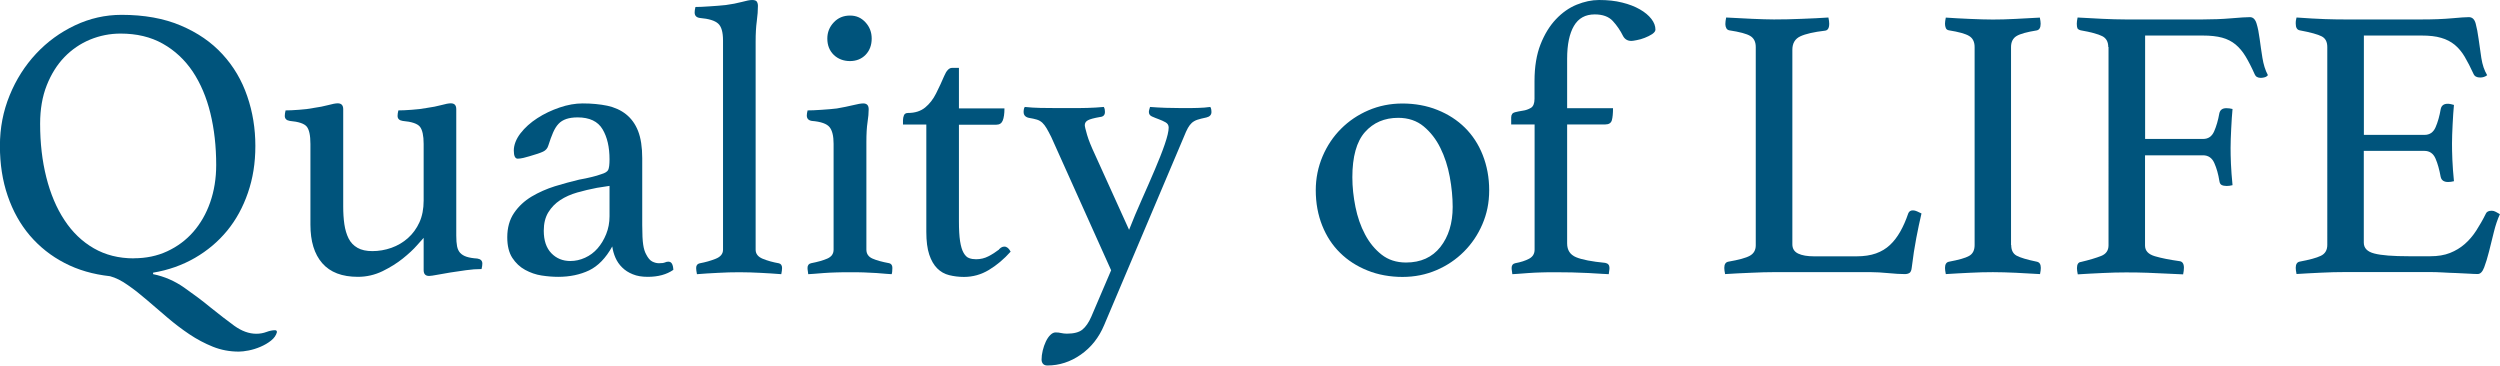 <?xml version="1.0" encoding="UTF-8"?><svg id="_レイヤー_2" xmlns="http://www.w3.org/2000/svg" viewBox="0 0 282.84 41.36"><defs><style>.cls-1{fill:#00547c;}</style></defs><g id="_レイヤー_1-2"><g><path class="cls-1" d="m17.34,31.02c1.26.26,2.43.77,3.5,1.52,1.07.75,2.08,1.5,3.01,2.27.94.76,1.83,1.44,2.66,2.05.84.6,1.66.9,2.49.9.41,0,.79-.07,1.14-.2.35-.13.67-.2.97-.2.15,0,.22.07.22.22-.09.35-.31.67-.66.95-.35.28-.75.51-1.19.7-.44.19-.89.33-1.34.42-.46.09-.83.13-1.12.13-1.03,0-2-.18-2.93-.55-.92-.37-1.81-.84-2.66-1.41-.85-.57-1.68-1.2-2.49-1.89-.81-.69-1.58-1.35-2.31-1.98s-1.45-1.2-2.16-1.69c-.7-.5-1.38-.84-2.02-1.01-1.91-.21-3.62-.7-5.15-1.5-1.53-.79-2.83-1.83-3.92-3.1-1.09-1.28-1.92-2.77-2.51-4.49s-.88-3.6-.88-5.65.37-3.93,1.1-5.72c.73-1.79,1.73-3.36,2.99-4.71,1.26-1.35,2.73-2.42,4.4-3.21s3.43-1.19,5.28-1.19c2.55,0,4.78.4,6.69,1.21s3.48,1.89,4.73,3.26c1.25,1.36,2.18,2.94,2.79,4.73.62,1.79.92,3.67.92,5.63s-.28,3.67-.84,5.3c-.56,1.63-1.34,3.06-2.35,4.29-1.01,1.23-2.23,2.26-3.65,3.08-1.42.82-3,1.38-4.73,1.67v.18Zm-2.2-1.8c1.38,0,2.64-.26,3.78-.79,1.14-.53,2.13-1.26,2.95-2.2.82-.94,1.46-2.05,1.91-3.34.45-1.29.68-2.7.68-4.22,0-2.11-.22-4.07-.66-5.87-.44-1.8-1.11-3.37-2-4.71-.9-1.33-2.02-2.38-3.39-3.15s-2.96-1.14-4.77-1.14c-1.2,0-2.35.23-3.45.68-1.1.46-2.07,1.12-2.9,1.98-.84.87-1.5,1.93-2,3.19-.5,1.26-.75,2.71-.75,4.36,0,2.17.23,4.19.7,6.05.47,1.86,1.15,3.48,2.05,4.84.89,1.36,2,2.43,3.32,3.19,1.32.76,2.83,1.14,4.53,1.14Z"/><path class="cls-1" d="m35.12,16.28c0-.97-.14-1.62-.42-1.96-.28-.34-.92-.55-1.91-.64-.38-.06-.57-.25-.57-.57,0-.18.03-.38.09-.62.38,0,.89-.02,1.52-.07.63-.04,1.17-.11,1.61-.2.65-.09,1.21-.2,1.69-.33.48-.13.84-.2,1.08-.2.41,0,.62.22.62.66v11c0,.73.04,1.41.13,2.02s.25,1.15.48,1.61c.23.46.57.81,1.01,1.06.44.25,1,.37,1.67.37.73,0,1.45-.12,2.16-.37.7-.25,1.33-.62,1.87-1.1.54-.48.98-1.08,1.3-1.78.32-.7.48-1.53.48-2.46v-6.42c0-.94-.14-1.58-.42-1.94-.28-.35-.93-.57-1.96-.66-.38-.06-.57-.25-.57-.57,0-.18.03-.38.09-.62.38,0,.89-.02,1.52-.07.63-.04,1.18-.11,1.65-.2.65-.09,1.22-.2,1.69-.33s.83-.2,1.07-.2c.42,0,.62.22.62.66v14.3c0,.5.03.9.09,1.21.06.31.18.56.35.75.18.19.42.34.73.44.31.1.71.17,1.21.2.38.06.57.25.57.57,0,.18-.03.38-.09.62-.56,0-1.14.04-1.76.13-.62.09-1.21.18-1.77.26-.56.09-1.06.18-1.49.26s-.74.13-.91.13c-.42,0-.62-.22-.62-.66v-3.65c-.09.09-.34.37-.75.84-.41.47-.95.97-1.61,1.5-.66.53-1.42,1-2.29,1.43-.87.42-1.8.64-2.79.64-1.79,0-3.13-.51-4.03-1.54-.9-1.03-1.34-2.48-1.34-4.36v-9.15Z"/><path class="cls-1" d="m75.65,29.61c.32,0,.5.31.53.92-.76.53-1.73.79-2.9.79-.65,0-1.21-.09-1.69-.29-.48-.19-.88-.45-1.2-.77-.33-.32-.58-.69-.76-1.1-.18-.41-.3-.84-.36-1.28-.73,1.32-1.61,2.22-2.62,2.71-1.01.48-2.18.73-3.5.73-.59,0-1.21-.05-1.87-.15-.66-.1-1.28-.32-1.87-.64-.59-.32-1.07-.78-1.45-1.36-.38-.59-.57-1.36-.57-2.33,0-1.08.26-2,.77-2.75.51-.75,1.17-1.36,1.98-1.85.81-.48,1.69-.87,2.64-1.17.95-.29,1.87-.54,2.75-.75.5-.09.96-.18,1.39-.29.42-.1.8-.21,1.12-.33.41-.12.67-.28.77-.48.1-.21.15-.6.15-1.19,0-1.38-.26-2.52-.79-3.41s-1.47-1.34-2.82-1.34c-.5,0-.92.06-1.28.18-.35.12-.65.3-.88.55-.24.25-.44.58-.62.99s-.35.89-.53,1.45c-.09.32-.29.56-.59.7-.31.15-.83.32-1.56.53-.18.06-.4.12-.66.18-.26.06-.48.09-.66.09-.29,0-.44-.31-.44-.92s.25-1.29.75-1.94,1.14-1.22,1.91-1.72,1.62-.9,2.53-1.21c.91-.31,1.77-.46,2.6-.46,1.03,0,1.95.09,2.78.26.83.18,1.54.5,2.13.97.59.47,1.05,1.1,1.36,1.89.31.79.47,1.82.47,3.08v7.57c0,1.03.04,1.77.11,2.22.07.46.18.81.33,1.08.21.41.43.68.68.81.25.13.51.2.77.2.32,0,.55-.03.68-.09.13-.06.27-.09.42-.09Zm-6.69-8.58l-1.42.22c-.77.15-1.51.32-2.24.53-.72.21-1.36.49-1.92.86-.56.37-1.01.83-1.35,1.39-.34.56-.51,1.25-.51,2.07,0,1.12.29,1.96.86,2.55s1.29.88,2.15.88c.56,0,1.11-.12,1.66-.37.55-.25,1.02-.6,1.42-1.06.4-.46.72-.99.97-1.61.25-.62.38-1.29.38-2.02v-3.43Z"/><path class="cls-1" d="m88.4,31.02c-.76-.06-1.54-.11-2.34-.15s-1.59-.07-2.39-.07-1.62.02-2.46.07c-.84.04-1.63.09-2.36.15-.06-.29-.09-.53-.09-.7,0-.29.13-.47.4-.53.65-.12,1.25-.29,1.8-.51.56-.22.84-.56.84-1.03V4.58c0-.94-.18-1.58-.55-1.91-.37-.34-1.06-.55-2.09-.64-.38-.06-.57-.26-.57-.62,0-.18.03-.38.09-.62.38,0,.91-.02,1.58-.07.67-.04,1.29-.09,1.85-.15.68-.09,1.29-.21,1.82-.35.53-.15.92-.22,1.16-.22.27,0,.45.06.53.18s.13.28.13.48c0,.5-.04,1.08-.13,1.74-.09.66-.13,1.43-.13,2.31v23.54c0,.47.27.81.81,1.03.54.22,1.15.39,1.83.51.23.06.35.24.35.53,0,.18-.03.41-.09.7Z"/><path class="cls-1" d="m96.17,30.8c-.5,0-1.02,0-1.53.02-.52.01-1,.04-1.44.07-.44.03-.82.06-1.14.09-.32.03-.53.04-.62.04,0-.03-.02-.13-.04-.31-.03-.18-.04-.31-.04-.4,0-.29.13-.47.4-.53.76-.15,1.38-.32,1.85-.53.47-.21.7-.54.7-1.01v-11.97c0-.88-.15-1.51-.46-1.89-.31-.38-.98-.62-2-.7-.38-.06-.57-.26-.57-.62,0-.15.03-.34.09-.57.38,0,.92-.02,1.61-.07s1.26-.09,1.7-.15c.68-.12,1.29-.24,1.82-.37.53-.13.92-.2,1.16-.2.42,0,.62.22.62.66,0,.41-.04.9-.13,1.47-.09.57-.13,1.33-.13,2.27v12.14c0,.47.23.81.68,1.01s1.09.38,1.91.53c.23.06.35.24.35.53,0,.09,0,.22-.02.4-.01.18-.04.28-.07.31-.09,0-.29-.01-.59-.04-.31-.03-.68-.06-1.12-.09-.44-.03-.92-.05-1.44-.07s-1.03-.02-1.53-.02Zm-2.57-26.44c0-.7.24-1.31.73-1.83.48-.51,1.09-.77,1.83-.77s1.29.26,1.76.77c.47.51.7,1.12.7,1.83,0,.76-.24,1.38-.7,1.85s-1.06.7-1.76.7-1.34-.23-1.83-.7c-.48-.47-.73-1.08-.73-1.85Z"/><path class="cls-1" d="m113.03,28.2c.15-.15.27-.23.37-.26.1-.03.18-.04.24-.04.26,0,.5.19.7.57-.76.85-1.58,1.54-2.46,2.07-.88.53-1.82.79-2.82.79-.59,0-1.14-.07-1.67-.2-.53-.13-.98-.39-1.36-.77-.38-.38-.68-.9-.9-1.56s-.33-1.52-.33-2.57v-12.14h-2.64v-.48c0-.21.04-.4.11-.57s.23-.26.46-.26c.79,0,1.44-.21,1.94-.62.5-.41.91-.94,1.23-1.58.35-.7.66-1.36.92-1.98.26-.62.56-.92.88-.92h.79v4.58h5.15c0,.62-.07,1.08-.2,1.39-.13.31-.37.46-.73.46h-4.22v10.91c0,.94.04,1.69.13,2.27.09.57.22,1.01.4,1.32.18.31.38.51.62.59.23.09.5.13.79.13.5,0,.96-.11,1.39-.33s.83-.48,1.21-.77Z"/><path class="cls-1" d="m127.74,26c.44-1.12.92-2.27,1.45-3.45.53-1.19,1.02-2.31,1.47-3.37s.83-2.01,1.12-2.86c.29-.85.44-1.48.44-1.89,0-.26-.12-.46-.35-.59-.24-.13-.49-.25-.77-.35-.28-.1-.54-.21-.77-.31s-.35-.27-.35-.51c0-.06.01-.15.04-.26.03-.12.06-.22.09-.31,1.14.09,2.36.13,3.65.13.67,0,1.26,0,1.76-.02.5-.01.97-.05,1.41-.11.06.09.09.19.11.31.01.12.02.21.02.26,0,.32-.19.53-.57.62-.44.09-.79.18-1.03.26s-.46.21-.62.35c-.16.15-.31.34-.44.57-.13.24-.29.57-.46,1.01l-9.02,21.3c-.59,1.41-1.47,2.52-2.64,3.34-1.17.82-2.44,1.23-3.78,1.23-.24,0-.4-.07-.51-.2-.1-.13-.15-.29-.15-.46,0-.32.04-.67.13-1.03.09-.37.2-.7.35-1.01.15-.31.31-.56.51-.75.19-.19.39-.29.59-.29.23,0,.45.02.64.07.19.04.4.07.64.07.79,0,1.38-.15,1.76-.46.38-.31.72-.8,1.01-1.47l2.24-5.24-6.78-15.09c-.21-.41-.38-.74-.53-.99-.15-.25-.31-.46-.48-.62-.18-.16-.38-.28-.62-.35-.24-.07-.54-.14-.92-.2-.38-.09-.57-.31-.57-.66,0-.06,0-.15.02-.26.01-.12.05-.22.11-.31.59.06,1.18.1,1.78.11.6.01,1.28.02,2.05.02h1.28c.7,0,1.36,0,1.98-.02s1.23-.05,1.85-.11c.06.09.09.19.11.31.01.12.02.21.02.26,0,.35-.19.54-.57.57-.68.12-1.13.24-1.36.37-.24.13-.35.32-.35.55,0,.15.09.51.26,1.1s.47,1.32.88,2.2l3.87,8.54Z"/><path class="cls-1" d="m148.86,21.52c0-1.35.26-2.62.77-3.83.51-1.2,1.21-2.24,2.09-3.12s1.91-1.58,3.1-2.09c1.19-.51,2.47-.77,3.85-.77s2.76.24,3.96.73c1.2.48,2.24,1.15,3.1,2s1.54,1.88,2.02,3.1c.48,1.22.73,2.55.73,3.98s-.26,2.66-.77,3.85c-.51,1.19-1.21,2.22-2.09,3.1-.88.88-1.91,1.58-3.1,2.09-1.19.51-2.47.77-3.85.77s-2.76-.24-3.96-.73c-1.2-.48-2.24-1.15-3.1-2-.87-.85-1.54-1.88-2.02-3.08-.48-1.2-.73-2.54-.73-4Zm4.14-1.45c0,1.09.12,2.2.35,3.34.23,1.14.59,2.18,1.08,3.1.48.92,1.11,1.69,1.87,2.29.76.6,1.69.9,2.77.9,1.67,0,2.97-.59,3.89-1.76.92-1.17,1.39-2.68,1.39-4.53,0-1.08-.11-2.22-.33-3.41-.22-1.19-.57-2.27-1.06-3.26-.48-.98-1.12-1.8-1.89-2.44s-1.74-.97-2.88-.97c-1.55,0-2.81.54-3.76,1.61-.95,1.07-1.43,2.78-1.43,5.13Z"/><path class="cls-1" d="m173.61,14.08h-2.64v-.79c0-.32.14-.52.42-.59.28-.07.58-.13.9-.18.32-.04.62-.15.9-.31.28-.16.42-.51.42-1.03v-2.02c0-1.61.23-2.99.68-4.14.45-1.14,1.03-2.09,1.74-2.84s1.49-1.3,2.35-1.65c.86-.35,1.71-.53,2.53-.53.97,0,1.84.09,2.62.29.78.19,1.44.45,2,.77.56.32.99.68,1.3,1.08.31.4.46.8.46,1.21,0,.18-.13.34-.37.51-.25.16-.53.3-.84.42-.31.12-.61.21-.9.26-.29.06-.5.09-.62.09-.41,0-.72-.18-.92-.53-.32-.65-.71-1.22-1.17-1.72-.46-.5-1.14-.75-2.05-.75-1.06,0-1.84.43-2.35,1.3s-.77,2.1-.77,3.72v5.59h5.19c0,.59-.04,1.04-.13,1.36-.09.32-.34.48-.75.48h-4.31v13.46c0,.76.34,1.28,1.01,1.56.67.28,1.77.49,3.3.64.32.06.48.25.48.57,0,.09-.01.22-.04.4-.03.18-.04.28-.04.31-.09,0-.35-.01-.77-.04s-.93-.06-1.52-.09c-.59-.03-1.22-.05-1.89-.07-.68-.01-1.31-.02-1.89-.02-.5,0-1,0-1.52.02-.51.01-1.01.04-1.47.07-.47.03-.87.06-1.21.09s-.55.04-.64.04c0-.03-.01-.13-.04-.31-.03-.18-.04-.31-.04-.4,0-.29.13-.47.4-.53.65-.12,1.17-.29,1.58-.51.41-.22.62-.56.62-1.03v-14.17Z"/><path class="cls-1" d="m202.78,27.63c0,.5.22.85.66,1.06.44.21,1.04.31,1.8.31h4.8c.85,0,1.58-.11,2.2-.33.62-.22,1.14-.54,1.58-.95.44-.41.83-.92,1.17-1.52.34-.6.64-1.28.9-2.05.09-.23.26-.35.53-.35.15,0,.3.04.46.11.16.07.33.15.51.24-.21.88-.4,1.81-.59,2.79-.19.98-.36,2.09-.51,3.32-.03.32-.12.53-.26.62-.15.09-.32.13-.53.13-.5,0-1.12-.04-1.87-.11s-1.4-.11-1.96-.11h-11c-.67,0-1.53.02-2.55.07-1.03.04-2.01.09-2.95.15-.06-.29-.09-.53-.09-.7,0-.41.15-.64.44-.7,1.2-.21,2.02-.43,2.46-.68s.66-.64.66-1.17V5.32c0-.59-.21-1-.62-1.25-.41-.25-1.2-.46-2.38-.64-.15-.03-.26-.11-.33-.24s-.11-.29-.11-.46c0-.21.03-.45.09-.75,1,.06,1.98.11,2.95.15.97.04,1.79.07,2.46.07,1,0,2.05-.02,3.17-.07,1.11-.04,2.11-.09,2.99-.15.06.29.09.53.09.7,0,.5-.16.76-.48.79-1.26.15-2.19.36-2.79.64-.6.28-.9.79-.9,1.52v22Z"/><path class="cls-1" d="m227.54,27.72c0,.59.21.99.62,1.21.41.22,1.17.45,2.29.68.29.06.44.29.44.7,0,.18-.03.41-.09.7-.91-.06-1.82-.11-2.73-.15-.91-.04-1.78-.07-2.6-.07s-1.67.02-2.62.07-1.86.09-2.71.15c-.06-.29-.09-.53-.09-.7,0-.41.15-.64.44-.7,1.11-.21,1.88-.42,2.29-.66.41-.23.62-.64.62-1.23V5.32c0-.59-.21-1-.62-1.25-.41-.25-1.17-.46-2.29-.64-.18-.03-.29-.12-.35-.26s-.09-.31-.09-.48.03-.41.09-.7c.88.06,1.8.11,2.75.15s1.81.07,2.57.07,1.58-.02,2.53-.07,1.88-.09,2.79-.15c.06.29.09.53.09.7,0,.44-.15.69-.44.75-1.12.18-1.88.39-2.29.64-.41.25-.62.67-.62,1.25v22.4Z"/><path class="cls-1" d="m238.52,5.32c0-.59-.23-1-.68-1.23-.46-.23-1.27-.46-2.44-.66-.21-.06-.33-.14-.37-.24-.04-.1-.07-.27-.07-.51,0-.18.03-.41.09-.7.97.06,1.91.11,2.82.15s1.77.07,2.6.07h8.71c1.14,0,2.23-.04,3.26-.13,1.03-.09,1.73-.13,2.11-.13.35,0,.6.24.75.73.15.48.26,1.06.35,1.74.09.67.19,1.39.31,2.13s.32,1.4.62,1.96c-.09.12-.21.2-.35.24-.15.04-.29.07-.44.07-.35,0-.59-.13-.7-.4-.35-.79-.7-1.47-1.03-2.02s-.72-1.01-1.14-1.36c-.43-.35-.93-.61-1.52-.77-.59-.16-1.32-.24-2.2-.24h-6.51v11.7h6.56c.59,0,1-.29,1.25-.86.25-.57.45-1.25.59-2.05.09-.38.35-.57.79-.57.23,0,.47.03.7.09-.06.65-.11,1.39-.15,2.22-.04.84-.07,1.56-.07,2.18,0,.5.01,1.1.04,1.8.03.7.09,1.51.18,2.42-.24.06-.46.09-.66.09-.24,0-.43-.04-.57-.11s-.23-.23-.26-.46c-.12-.76-.31-1.44-.57-2.02-.26-.59-.69-.88-1.28-.88h-6.56v10.21c0,.59.37.99,1.12,1.21s1.67.4,2.75.55c.35.03.53.28.53.75,0,.21-.03.46-.09.75-.62-.03-1.28-.06-1.98-.09-.59-.03-1.27-.06-2.05-.09-.78-.03-1.59-.04-2.44-.04-.79,0-1.69.02-2.68.07s-1.92.09-2.77.15c-.06-.29-.09-.53-.09-.7,0-.44.15-.67.44-.7.97-.23,1.73-.46,2.29-.68.56-.22.84-.62.84-1.21V5.32Z"/><path class="cls-1" d="m267.44,4v11.26h6.86c.59,0,1-.29,1.25-.86.25-.57.45-1.27.59-2.09.09-.38.35-.57.79-.57.09,0,.21.01.35.04.15.03.26.06.35.09-.06.65-.11,1.38-.15,2.2-.04.82-.07,1.54-.07,2.16,0,.5.01,1.11.04,1.83s.09,1.53.18,2.44c-.23.06-.46.09-.66.09-.47,0-.75-.19-.84-.57-.15-.82-.34-1.52-.59-2.09s-.67-.86-1.25-.86h-6.86v10.38c0,.62.4,1.03,1.19,1.23.79.21,2.1.31,3.92.31h2.42c.85,0,1.59-.12,2.22-.37.63-.25,1.19-.59,1.67-1.01.48-.42.92-.93,1.3-1.52.38-.59.75-1.23,1.1-1.94.09-.2.31-.31.66-.31.15,0,.3.04.46.13.16.09.31.18.46.26-.26.56-.49,1.23-.68,2-.19.78-.37,1.52-.55,2.22-.18.7-.36,1.31-.55,1.8-.19.5-.43.75-.73.75-.24,0-.57-.01-1.01-.04-.44-.03-.92-.05-1.43-.07-.51-.01-1.03-.04-1.56-.07-.53-.03-.98-.04-1.36-.04h-9.64c-.85,0-1.76.02-2.73.07s-1.89.09-2.77.15c-.06-.29-.09-.53-.09-.7,0-.41.15-.64.44-.7,1.11-.21,1.91-.42,2.4-.66.48-.23.73-.64.73-1.23V5.32c0-.59-.21-.99-.64-1.21-.43-.22-1.25-.45-2.49-.68-.29-.06-.44-.31-.44-.75,0-.15,0-.27.02-.37.01-.1.04-.21.07-.33,1.26.09,2.32.15,3.17.18.85.03,1.61.04,2.29.04h8.67c1.32,0,2.46-.04,3.43-.13s1.61-.13,1.94-.13c.38,0,.64.24.77.73.13.48.24,1.06.33,1.74.09.67.19,1.39.31,2.16s.34,1.41.66,1.94c-.24.18-.5.26-.79.26-.38,0-.63-.13-.75-.4-.35-.76-.69-1.42-1.01-1.96-.32-.54-.7-.99-1.12-1.34-.43-.35-.94-.62-1.54-.79-.6-.18-1.34-.26-2.22-.26h-6.51Z"/></g></g></svg>